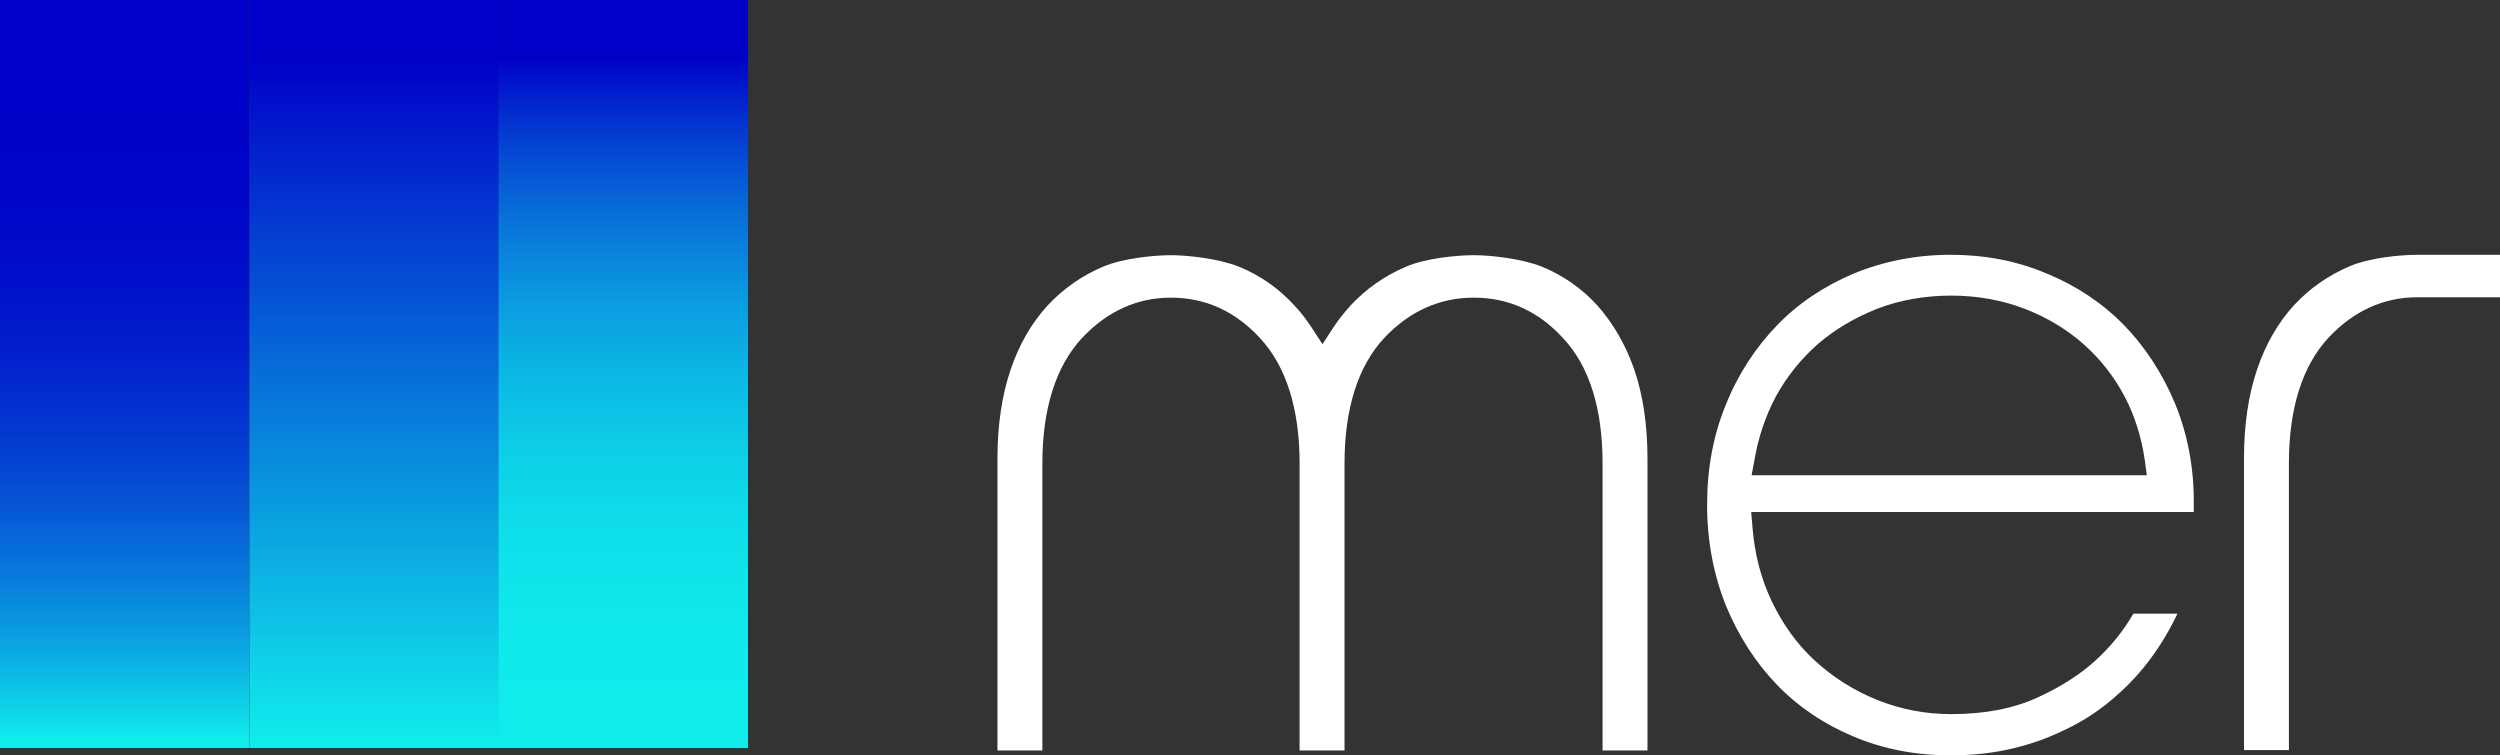 <svg version="1.1" id="Layer_1" xmlns="http://www.w3.org/2000/svg" xmlns:xlink="http://www.w3.org/1999/xlink" x="0px" y="0px" viewBox="0 0 612.3 185" style="enable-background:new 0 0 612.3 185;" xml:space="preserve" width="100%" height="100%" preserveAspectRatio="none"><rect x="0" y="0" width="612.3" height="185" fill="#333333" stroke="none"/><style type="text/css"> .st0{clip-path:url(#SVGID_00000064318114698459680660000007896319066275970203_);fill:url(#SVGID_00000075885272493558746990000016190236947897573051_);} .st1{clip-path:url(#SVGID_00000129177680987209610390000014351902116787718845_);fill:url(#SVGID_00000009591502494509534300000011770489287888244358_);} .st2{clip-path:url(#SVGID_00000110459040728621837490000004829302568802792120_);fill:url(#SVGID_00000052089394715368514420000013989406466304302781_);} .st3{fill:#FFFFFF;} .st4{clip-path:url(#SVGID_00000098934113507625946920000005523882483615050902_);fill:url(#SVGID_00000165214994253137427160000016164343620844896175_);} .st5{clip-path:url(#SVGID_00000171694613337955158930000002267746022579475849_);fill:url(#SVGID_00000047775495708597896640000011935526878806450576_);} .st6{clip-path:url(#SVGID_00000034793267871242700830000004461761526485405069_);fill:url(#SVGID_00000049922679308210057120000009406830802884635571_);} .st7{clip-path:url(#SVGID_00000179647756356633305520000000622699386294291090_);fill:url(#SVGID_00000181052501881403734730000006371674475641136526_);} .st8{clip-path:url(#SVGID_00000102528644743811254320000014617077729911592591_);fill:url(#SVGID_00000071524432850087228820000015144570407525845149_);} .st9{clip-path:url(#SVGID_00000009570799245319699520000003875157879305902747_);fill:url(#SVGID_00000156554301510132691610000000997774875722878122_);} .st10{clip-path:url(#SVGID_00000145750842514339910050000015383669658964545982_);fill:url(#SVGID_00000062151190895694212250000000127605425589128094_);} .st11{clip-path:url(#SVGID_00000097469542095953295570000011868925857977751181_);fill:url(#SVGID_00000023255642774680205930000014961339039353354886_);} .st12{clip-path:url(#SVGID_00000139295984823292164970000010324802262932867970_);fill:url(#SVGID_00000003080802812363611920000000002034860340530324_);} .st13{clip-path:url(#SVGID_00000152979631689022221410000001400438627195047304_);fill:url(#SVGID_00000068671015353216664170000012117783349209976192_);} .st14{clip-path:url(#SVGID_00000051366926347366508940000009622937267700162989_);fill:url(#SVGID_00000144322278148440293710000009431381989659746976_);} .st15{clip-path:url(#SVGID_00000008853622251791885790000016252510387257713815_);fill:url(#SVGID_00000041297952004849463890000007125688782579764907_);} .st16{fill:#0000C8;} .st17{clip-path:url(#SVGID_00000057135945041162560610000005769821814427192451_);fill:url(#SVGID_00000067925908283376904650000009310675110229201061_);} .st18{clip-path:url(#SVGID_00000121972308367180391390000014398346603874673557_);fill:url(#SVGID_00000046299093738642337790000014710775132908502929_);} .st19{clip-path:url(#SVGID_00000008835860217712526720000001515673950460370859_);fill:url(#SVGID_00000102546768645682754300000013624817509920822459_);} .st20{clip-path:url(#SVGID_00000050659064301065532510000015535764462131729085_);fill:url(#SVGID_00000088115059050323695700000005421749057861228175_);} .st21{clip-path:url(#SVGID_00000012473657537678709290000002977302803407134649_);fill:url(#SVGID_00000013911799465942206450000008107315747659504794_);} .st22{clip-path:url(#SVGID_00000031928738555625339760000015842672510544919192_);fill:url(#SVGID_00000111181272772156509920000014984609270785026976_);} .st23{clip-path:url(#SVGID_00000018949034943823188890000010365741865453511056_);fill:url(#SVGID_00000017483986450117940000000012051670601098172568_);} .st24{clip-path:url(#SVGID_00000011009652945296737850000013385776362713441449_);fill:url(#SVGID_00000080168164673124316630000006688625699809243033_);} .st25{clip-path:url(#SVGID_00000016782819594248719680000017178455313564209298_);fill:url(#SVGID_00000052088546050763131440000014409392940466264507_);} </style><g><g><g id="Artwork_21_3_"><g><g><defs><rect id="SVGID_00000154420778837808891010000002260203480880806794_" width="61.1" height="183.2"/></defs><clipPath id="SVGID_00000012431023843140561000000013617522101257853373_"><use xlink:href="#SVGID_00000154420778837808891010000002260203480880806794_" style="overflow:visible;"/></clipPath><linearGradient id="SVGID_00000016787231984751729770000016545378022958927269_" gradientUnits="userSpaceOnUse" x1="-4512.198" y1="-1771.661" x2="-4511.373" y2="-1771.661" gradientTransform="matrix(0 204.448 -204.448 0 -362182.906 922520.375)"><stop offset="0" style="stop-color:#0000C8"/><stop offset="0.168" style="stop-color:#0003C8"/><stop offset="0.302" style="stop-color:#010DCA"/><stop offset="0.426" style="stop-color:#021ECD"/><stop offset="0.542" style="stop-color:#0436D0"/><stop offset="0.654" style="stop-color:#0655D5"/><stop offset="0.762" style="stop-color:#087BDB"/><stop offset="0.867" style="stop-color:#0BA7E2"/><stop offset="0.968" style="stop-color:#0FDAE9"/><stop offset="1" style="stop-color:#10ECEC"/></linearGradient><rect x="0" style="clip-path:url(#SVGID_00000012431023843140561000000013617522101257853373_);;" width="61.1" height="183.2" fill="url(#SVGID_00000016787231984751729770000016545378022958927269_)"/></g><g><defs><rect id="SVGID_00000075872563793339313350000011094282608966956967_" x="61.1" width="61.1" height="183.2"/></defs><clipPath id="SVGID_00000035512165379455272470000011477449155504082604_"><use xlink:href="#SVGID_00000075872563793339313350000011094282608966956967_" style="overflow:visible;"/></clipPath><linearGradient id="SVGID_00000132778223539274153110000016855513957888287153_" gradientUnits="userSpaceOnUse" x1="-4512.198" y1="-1771.597" x2="-4511.373" y2="-1771.597" gradientTransform="matrix(0 204.448 -204.448 0 -362108.812 922520.375)"><stop offset="0" style="stop-color:#0000C8"/><stop offset="1" style="stop-color:#10ECEC"/></linearGradient><rect x="61.1" style="clip-path:url(#SVGID_00000035512165379455272470000011477449155504082604_);;" width="61.1" height="183.2" fill="url(#SVGID_00000132778223539274153110000016855513957888287153_)"/></g><g><defs><rect id="SVGID_00000171685728847596944230000000169935183599180449_" x="122.1" width="61.1" height="183.2"/></defs><clipPath id="SVGID_00000103249954204725377780000014201719328513181587_"><use xlink:href="#SVGID_00000171685728847596944230000000169935183599180449_" style="overflow:visible;"/></clipPath><linearGradient id="SVGID_00000087390716611583351040000012302881703956194192_" gradientUnits="userSpaceOnUse" x1="-4512.198" y1="-1771.533" x2="-4511.373" y2="-1771.533" gradientTransform="matrix(0 204.448 -204.448 0 -362034.75 922520.375)"><stop offset="0" style="stop-color:#0000C8"/><stop offset="3.237468e-02" style="stop-color:#0112CB"/><stop offset="0.133" style="stop-color:#0545D2"/><stop offset="0.238" style="stop-color:#0871D9"/><stop offset="0.346" style="stop-color:#0A97DF"/><stop offset="0.458" style="stop-color:#0CB6E4"/><stop offset="0.574" style="stop-color:#0ECEE7"/><stop offset="0.698" style="stop-color:#0FDFEA"/><stop offset="0.832" style="stop-color:#10E9EC"/><stop offset="1" style="stop-color:#10ECEC"/></linearGradient><rect x="122.1" style="clip-path:url(#SVGID_00000103249954204725377780000014201719328513181587_);;" width="61.1" height="183.2" fill="url(#SVGID_00000087390716611583351040000012302881703956194192_)"/></g></g></g><g><g><path class="st3" d="M515.6,172.7c3-2.4,5.6-4.8,7.8-7.3c4-4.5,7.3-9.6,9.9-15.1h-10.8c-2.4,4.2-5.5,8-9.2,11.4 c-3.7,3.4-8.5,6.5-14.2,9.1c-5.8,2.7-12.9,4.1-21.2,4.1c-6.4,0-12.5-1.2-18.2-3.5c-5.7-2.3-10.7-5.5-15.1-9.5 c-4.4-4-7.9-8.9-10.6-14.5c-2.7-5.6-4.3-11.8-4.8-18.5l-0.3-3.5h108.4v-2.7c0-8.5-1.6-16.6-4.6-23.9 c-3.1-7.4-7.3-13.8-12.5-19.2c-5.2-5.3-11.6-9.6-18.9-12.6c-7.3-3.1-15.2-4.6-23.5-4.6c-8.5,0-16.5,1.6-23.8,4.6 c-7.3,3.1-13.6,7.3-18.8,12.7c-5.2,5.4-9.5,11.9-12.5,19.4c-3.1,7.5-4.6,15.7-4.6,24.6c0,8.8,1.6,17.1,4.6,24.6 c3.1,7.5,7.3,14,12.5,19.4c5.2,5.4,11.6,9.7,18.8,12.7c7.3,3.1,15.3,4.6,23.8,4.6c5.5,0,10.6-0.6,15.2-1.7 c4.6-1.1,8.7-2.6,12.4-4.4C509.3,177.1,512.6,175,515.6,172.7 M429.7,112.7c0.9-5.5,2.7-10.8,5.3-15.7 c2.7-4.9,6.2-9.2,10.3-12.8c4.2-3.6,9-6.4,14.5-8.6c5.5-2.1,11.6-3.2,18.1-3.2c6.4,0,12.4,1.1,17.9,3.2c5.5,2.1,10.3,5,14.4,8.6 c4.1,3.6,7.5,7.9,10.1,12.8c2.6,4.9,4.2,10.2,5,15.7l0.5,3.7h-96.8L429.7,112.7z"/><path class="st3" d="M361,72.9c8.4,0,15.8,3.3,21.8,9.9c6.5,6.9,9.7,17.3,9.7,30.7v70.3h11v-71.5c0-8.2-1.1-15.5-3.2-21.7 c-2.1-6.1-5.2-11.4-9-15.7c-3.8-4.2-8.5-7.5-13.7-9.6c-5-2-12.7-2.8-16.6-2.8c-4,0-11.7,0.7-16.6,2.8c-5.2,2.2-9.8,5.4-13.7,9.6 c-1.5,1.7-2.8,3.3-4,5.1l-2.8,4.3l-2.8-4.3c-1.2-1.8-2.4-3.4-4-5.1c-3.8-4.2-8.5-7.5-13.7-9.6c-5-2-12.7-2.8-16.6-2.8 s-11.7,0.7-16.6,2.8c-5.2,2.2-9.8,5.4-13.7,9.6c-3.9,4.3-6.9,9.5-9,15.7c-2.1,6.2-3.2,13.5-3.2,21.7v71.5h11v-70.3 c0-13.4,3.3-23.8,9.7-30.7c6.1-6.5,13.4-9.9,21.8-9.9c8.4,0,15.7,3.3,21.8,9.9c6.4,6.9,9.7,17.3,9.7,30.7v70.3h11l0-70.3 c0-13.4,3.3-23.8,9.7-30.7C345.2,76.2,352.6,72.9,361,72.9"/><path class="st3" d="M592.1,62.4c-4,0-11.7,0.7-16.6,2.8c-5.2,2.2-9.8,5.4-13.7,9.6c-3.9,4.3-6.9,9.5-9,15.7 c-2.1,6.2-3.2,13.5-3.2,21.7v71.5h11v-70.3c0-13.4,3.3-23.8,9.7-30.7c6.1-6.5,13.4-9.9,21.8-9.9h20.2V62.4H592.1z"/></g></g></g></g></svg>